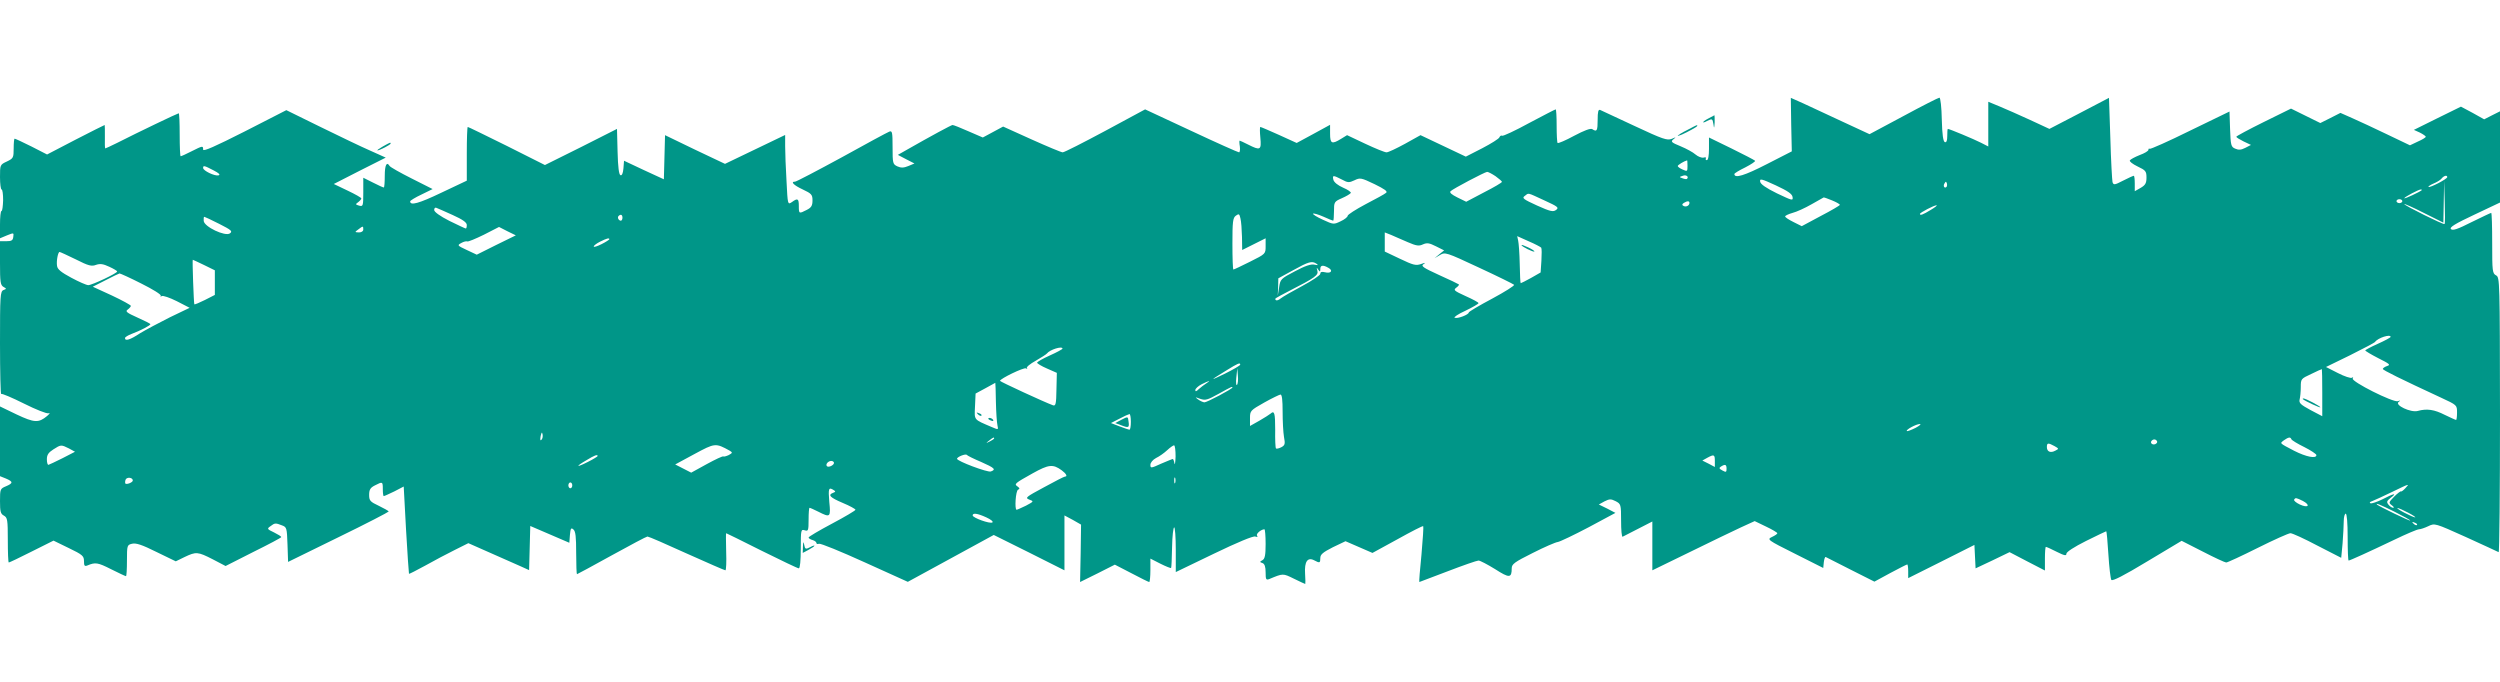 <?xml version="1.0" standalone="no"?>
<!DOCTYPE svg PUBLIC "-//W3C//DTD SVG 20010904//EN"
 "http://www.w3.org/TR/2001/REC-SVG-20010904/DTD/svg10.dtd">
<svg version="1.0" xmlns="http://www.w3.org/2000/svg"
 width="1280pt" height="349pt" viewBox="0 0 1280 349"
 preserveAspectRatio="xMidYMid meet">
<g transform="translate(0,349) scale(0.1,-0.1)"
fill="#009688" stroke="none">
<path d="M9171 2852 l3 -137 -129 -66 c-113 -58 -165 -74 -165 -50 0 4 25 19
56 34 31 16 53 31 50 34 -4 4 -58 32 -121 63 l-115 56 0 -58 c0 -34 -4 -58
-11 -58 -5 0 -8 4 -5 9 4 5 -2 7 -12 4 -10 -2 -28 5 -41 16 -12 11 -47 30 -76
42 -49 20 -52 24 -37 36 15 12 14 12 -9 2 -23 -9 -45 -2 -190 66 -90 42 -170
79 -176 82 -10 4 -13 -10 -13 -51 0 -56 -4 -63 -28 -47 -9 5 -41 -7 -92 -34
-44 -24 -82 -40 -85 -37 -3 3 -5 43 -5 89 0 46 -2 83 -5 83 -3 0 -64 -32 -136
-70 -71 -39 -134 -68 -138 -65 -5 3 -11 -1 -14 -8 -2 -7 -42 -32 -88 -56 l-84
-43 -116 55 -116 55 -79 -44 c-44 -24 -86 -44 -95 -44 -9 0 -58 20 -109 44
l-93 44 -31 -19 c-47 -29 -56 -25 -56 27 l0 45 -86 -47 -85 -46 -90 41 c-49
22 -93 41 -96 41 -3 0 -3 -25 0 -55 6 -64 0 -67 -63 -35 -22 11 -41 20 -43 20
-2 0 -2 -13 1 -30 2 -16 0 -30 -4 -30 -5 0 -115 49 -245 110 l-236 110 -204
-110 c-112 -60 -210 -110 -218 -110 -7 0 -79 30 -159 66 l-146 66 -52 -28 -52
-28 -74 32 c-40 18 -76 32 -81 32 -6 0 -108 -55 -236 -128 l-44 -25 42 -22 43
-22 -31 -13 c-24 -10 -38 -10 -56 -2 -24 11 -25 16 -25 98 0 78 -2 86 -17 80
-10 -4 -120 -63 -244 -132 -125 -68 -232 -124 -238 -124 -25 0 -8 -18 39 -40
45 -21 50 -27 50 -56 0 -27 -6 -37 -30 -49 -39 -20 -40 -20 -40 20 0 39 -6 42
-36 20 -21 -14 -21 -13 -27 107 -4 67 -7 147 -7 179 l0 58 -154 -74 -154 -74
-154 73 -153 74 -3 -113 -3 -113 -102 47 -102 48 -3 -39 c-2 -25 -8 -38 -15
-35 -8 2 -13 41 -15 120 l-3 117 -184 -93 -185 -92 -195 98 c-107 53 -197 97
-200 97 -3 0 -5 -62 -5 -137 l0 -138 -131 -62 c-115 -55 -159 -67 -159 -44 0
4 26 20 58 35 l57 28 -107 54 c-58 29 -109 58 -113 64 -15 25 -25 5 -25 -50 0
-33 -2 -60 -5 -60 -3 0 -28 11 -55 25 l-50 25 0 -74 c0 -71 -1 -74 -21 -69
-20 6 -20 7 -5 18 9 7 16 15 16 19 0 4 -32 22 -70 40 l-71 34 133 68 133 67
-80 36 c-44 19 -158 74 -254 121 l-175 86 -213 -109 c-154 -78 -213 -104 -213
-93 0 21 -2 20 -60 -9 -27 -14 -52 -25 -55 -25 -3 0 -5 50 -5 110 0 61 -2 110
-5 110 -5 0 -206 -96 -316 -152 -31 -15 -58 -28 -60 -28 -2 0 -3 27 -2 60 0
33 0 60 -1 60 -2 0 -69 -34 -149 -75 l-146 -76 -80 41 c-44 22 -83 40 -86 40
-3 0 -5 -23 -5 -50 0 -48 -2 -51 -35 -67 -35 -16 -35 -18 -35 -80 0 -35 4 -63
8 -63 5 0 8 -25 8 -55 -1 -30 -4 -55 -8 -55 -5 0 -8 -32 -8 -70 l0 -70 36 15
c35 14 35 14 32 -8 -2 -18 -9 -22 -36 -22 l-32 0 0 -112 c0 -96 2 -113 18
-122 16 -9 16 -10 0 -16 -17 -7 -18 -29 -18 -273 0 -146 3 -263 6 -259 4 3 56
-19 116 -49 62 -31 117 -53 127 -50 9 4 6 -2 -8 -14 -43 -36 -65 -35 -156 8
l-85 41 0 -178 0 -179 30 -12 c38 -16 38 -24 0 -40 -29 -12 -30 -15 -30 -76 0
-53 3 -65 20 -74 18 -10 20 -21 20 -125 0 -63 2 -115 5 -115 3 0 56 25 117 56
l112 56 78 -38 c71 -34 78 -41 78 -67 0 -24 3 -28 18 -22 40 17 53 15 120 -19
40 -20 74 -36 77 -36 3 0 5 36 5 80 0 78 1 80 26 86 20 5 51 -5 125 -42 l99
-48 45 22 c59 28 67 28 145 -12 l65 -34 142 72 c79 39 143 73 143 76 0 4 -17
14 -37 24 -36 17 -37 19 -18 32 22 17 26 17 59 4 24 -9 25 -13 28 -98 l3 -89
257 126 c142 69 257 129 258 132 0 3 -23 16 -50 29 -45 21 -50 27 -50 56 0 27
6 37 30 49 39 20 40 20 40 -20 0 -19 2 -35 5 -35 3 0 27 11 54 24 l48 25 12
-222 c7 -122 14 -223 15 -225 2 -1 39 18 83 42 45 25 112 61 151 80 l70 35
113 -50 c63 -28 133 -59 156 -69 l42 -19 3 113 3 113 100 -43 100 -43 3 40 c3
34 6 39 18 28 11 -9 14 -38 14 -120 0 -60 2 -109 4 -109 2 0 81 43 177 96 96
53 179 97 184 97 6 0 96 -39 201 -87 105 -47 194 -86 198 -86 4 0 6 43 4 95
-1 52 -2 95 0 95 1 0 83 -40 182 -90 99 -49 184 -90 190 -90 6 0 10 40 10 101
0 96 1 100 20 94 18 -6 20 -2 20 54 0 34 2 61 5 61 3 0 23 -9 45 -20 61 -31
64 -29 56 50 -6 70 -3 77 22 61 11 -7 11 -9 -2 -14 -29 -11 -17 -24 49 -52 36
-15 65 -31 65 -35 0 -4 -54 -36 -120 -71 -66 -35 -120 -67 -120 -71 0 -4 9
-10 20 -13 11 -3 20 -10 20 -15 0 -5 6 -7 13 -4 8 3 113 -40 234 -95 l221
-100 220 120 220 120 181 -90 181 -91 0 141 0 140 43 -23 42 -24 -2 -147 -3
-147 89 44 89 45 85 -44 c47 -25 88 -45 91 -45 3 0 6 27 6 60 l0 60 51 -26
c28 -14 53 -24 55 -22 2 2 4 50 5 106 1 56 6 102 11 102 4 0 8 -51 8 -114 l0
-115 195 94 c120 58 202 92 212 88 11 -4 14 -2 9 5 -6 9 21 32 38 32 3 0 6
-34 6 -75 0 -58 -4 -76 -16 -83 -15 -8 -15 -10 0 -15 11 -4 16 -19 16 -48 0
-35 2 -40 18 -34 72 30 70 30 127 2 31 -15 56 -27 58 -27 1 0 1 24 -1 53 -4
62 13 86 47 68 28 -15 31 -14 31 12 0 18 13 29 64 55 l65 31 69 -30 69 -30
128 70 c70 39 130 70 132 67 2 -2 -2 -67 -9 -145 -8 -78 -13 -141 -11 -141 1
0 66 25 145 55 78 30 150 55 158 55 8 0 46 -20 85 -44 73 -47 85 -46 85 4 0
22 14 32 108 79 59 30 117 55 128 56 12 2 83 36 159 76 l136 73 -42 22 -43 21
29 16 c26 13 33 13 57 1 27 -14 28 -17 28 -100 0 -47 3 -84 8 -82 4 2 40 20
80 41 l72 37 0 -125 0 -125 193 94 c105 52 223 108 261 126 l70 32 58 -28 c32
-15 58 -31 58 -34 0 -4 -12 -12 -27 -19 -27 -13 -25 -15 117 -86 l145 -73 3
30 c2 16 6 28 10 26 4 -2 61 -31 128 -65 l121 -61 81 44 c45 24 84 44 87 44 3
0 5 -16 5 -35 l0 -35 170 85 169 85 3 -60 3 -60 87 41 87 42 90 -47 91 -47 0
61 c0 33 2 60 5 60 3 0 28 -11 55 -25 40 -20 50 -22 50 -10 0 9 40 35 100 65
55 27 102 50 104 50 2 0 7 -53 11 -119 4 -65 11 -124 15 -130 5 -8 64 22 183
94 l177 106 108 -55 c60 -31 114 -56 120 -56 7 0 80 34 162 75 82 41 158 75
167 75 10 0 73 -29 139 -64 l121 -62 7 74 c3 41 6 92 6 114 0 21 5 38 10 38 6
0 10 -47 10 -120 0 -66 2 -120 5 -120 6 0 99 42 233 106 62 30 119 54 127 54
8 0 29 7 48 16 33 16 33 16 193 -56 87 -40 162 -74 167 -77 4 -2 7 313 7 701
-1 689 -1 706 -20 716 -19 10 -20 22 -20 165 0 85 -2 155 -5 155 -3 0 -47 -21
-100 -47 -71 -36 -97 -45 -106 -36 -9 9 20 27 120 74 l131 62 0 234 0 233 -40
-20 -41 -21 -59 33 -60 32 -120 -59 -121 -60 31 -14 c16 -8 30 -18 30 -21 0
-4 -18 -15 -41 -25 l-40 -19 -117 56 c-64 31 -144 68 -178 83 l-61 27 -51 -26
-52 -26 -75 37 -75 37 -140 -69 c-77 -38 -140 -72 -140 -75 0 -4 17 -14 37
-24 l38 -18 -29 -15 c-22 -11 -34 -12 -52 -4 -21 9 -23 17 -26 100 l-3 90
-202 -98 c-111 -55 -204 -96 -207 -93 -3 3 -6 1 -6 -5 0 -6 -20 -18 -45 -27
-25 -10 -47 -22 -50 -27 -4 -5 14 -19 39 -31 42 -20 46 -25 46 -57 0 -29 -6
-39 -30 -53 l-30 -17 0 39 c0 22 -2 40 -5 40 -3 0 -28 -11 -55 -25 -44 -23
-49 -23 -54 -7 -2 9 -8 110 -11 224 l-7 207 -153 -80 -152 -79 -99 46 c-54 25
-125 56 -156 69 l-58 24 0 -115 0 -114 -37 19 c-35 18 -162 71 -170 71 -2 0
-3 -16 -3 -36 0 -24 -4 -34 -12 -32 -9 3 -14 38 -16 116 -1 62 -7 112 -12 112
-5 0 -88 -42 -184 -94 l-174 -93 -138 64 c-77 36 -167 78 -202 94 l-63 28 2
-137z m-531 -212 c0 -28 -1 -29 -25 -18 -14 6 -25 14 -25 18 0 5 32 25 48 29
1 1 2 -12 2 -29z m-7547 -22 c29 -15 37 -23 25 -26 -20 -4 -78 24 -78 38 0 14
5 13 53 -12z m6564 -30 c18 -13 33 -26 33 -29 0 -4 -41 -28 -92 -54 l-91 -48
-45 22 c-30 15 -42 25 -35 32 13 13 175 98 187 99 6 0 25 -10 43 -22z m980
-14 c-2 -2 -12 -1 -22 3 -18 6 -18 7 1 13 17 7 33 -5 21 -16z m-1767 -3 c31
-17 37 -17 65 -4 29 14 34 13 103 -20 51 -25 68 -37 59 -44 -6 -6 -54 -32
-104 -58 -51 -27 -93 -54 -93 -60 0 -6 -16 -19 -36 -28 -35 -17 -37 -17 -91 8
-31 14 -53 28 -50 31 3 3 27 -4 52 -15 26 -12 49 -21 51 -21 2 0 4 22 4 48 0
47 1 50 40 67 23 10 43 22 46 27 3 4 -15 17 -39 27 -27 12 -46 27 -50 40 -6
25 -2 25 43 2z m5660 12 c-1 -10 -90 -56 -96 -50 -3 2 9 10 25 17 17 7 36 18
42 26 12 15 29 19 29 7z m-3352 -102 c3 -20 -2 -18 -80 19 -57 28 -84 47 -86
60 -3 17 6 15 80 -19 62 -29 84 -44 86 -60z m788 52 c-10 -10 -19 5 -10 18 6
11 8 11 12 0 2 -7 1 -15 -2 -18z m2550 -190 c-5 -5 -206 95 -206 102 0 3 45
-17 100 -45 l100 -50 2 107 2 108 3 -109 c2 -60 2 -111 -1 -113z m-117 173
c-10 -9 -89 -46 -89 -41 0 6 72 44 84 45 5 0 7 -2 5 -4z m-4492 -52 c70 -32
76 -37 60 -49 -15 -11 -29 -8 -98 23 -70 32 -78 38 -62 49 21 16 9 19 100 -23z
m1473 0 c22 -9 40 -19 40 -23 0 -3 -44 -29 -98 -57 l-97 -52 -42 21 c-24 12
-43 24 -43 29 0 4 17 12 38 18 20 5 64 25 97 44 33 19 61 35 62 35 2 1 21 -6
43 -15z m2920 -4 c0 -5 -7 -10 -15 -10 -8 0 -15 5 -15 10 0 6 7 10 15 10 8 0
15 -4 15 -10z m-3650 -9 c0 -14 -18 -23 -31 -15 -8 4 -7 9 2 15 18 11 29 11
29 0z m1235 -36 c-39 -24 -55 -30 -55 -20 0 6 72 44 85 44 6 0 -8 -11 -30 -24z
m-7567 -26 c51 -23 72 -38 72 -51 0 -10 -2 -18 -5 -18 -3 0 -41 18 -84 39 -49
25 -78 46 -78 56 0 9 5 14 11 11 6 -2 44 -19 84 -37z m4041 -112 l1 -67 60 30
60 30 0 -40 c0 -40 0 -40 -80 -80 -44 -22 -82 -40 -85 -40 -3 0 -5 59 -5 131
0 114 2 134 18 145 15 11 18 9 23 -14 4 -15 7 -57 8 -95z m-3172 98 c0 -8 -4
-15 -8 -15 -11 0 -20 16 -12 24 11 11 20 7 20 -9z m-2065 -31 c63 -32 70 -38
55 -49 -24 -17 -132 34 -134 64 -1 12 0 21 3 21 2 0 37 -16 76 -36z m738 -29
c0 -9 -9 -15 -22 -15 -22 1 -23 1 -4 15 25 19 26 19 26 0z m681 -79 l-100 -50
-51 24 c-49 23 -50 24 -28 36 12 7 26 10 30 8 4 -3 42 13 85 34 l78 40 43 -22
43 -21 -100 -49z m4667 14 c44 -19 57 -21 78 -11 21 9 32 7 66 -10 l42 -21
-25 -20 -24 -20 27 16 c27 16 31 15 200 -64 95 -44 176 -84 180 -88 4 -4 -47
-36 -112 -71 -66 -35 -120 -67 -120 -71 0 -11 -57 -33 -72 -27 -7 2 17 19 55
36 37 18 67 35 67 39 0 4 -30 20 -66 36 -59 27 -64 31 -48 43 10 7 16 15 13
17 -2 2 -47 24 -101 48 -81 37 -94 46 -80 55 13 9 10 9 -13 1 -26 -9 -40 -5
-107 27 l-78 37 0 49 0 49 33 -13 c17 -8 56 -24 85 -37z m683 -28 c3 -4 3 -34
1 -67 l-4 -60 -49 -28 c-27 -15 -51 -27 -53 -27 -2 0 -4 44 -5 98 -1 53 -5
107 -8 120 l-5 23 58 -26 c33 -14 61 -29 65 -33z m-4771 43 c0 -2 -18 -14 -40
-25 -22 -11 -40 -17 -40 -12 0 5 15 16 33 25 34 17 47 20 47 12z m-2732 -103
c65 -33 81 -37 104 -28 21 7 36 5 68 -10 22 -10 40 -21 40 -24 0 -9 -129 -70
-148 -70 -9 0 -48 17 -87 38 -52 28 -71 43 -73 61 -4 25 5 71 13 71 3 0 40
-17 83 -38z m657 -29 l55 -27 0 -63 0 -63 -51 -26 c-28 -14 -52 -24 -54 -22
-3 4 -11 228 -8 228 1 0 27 -12 58 -27z m5695 7 c11 -8 9 -9 -10 -5 -17 4 -48
-6 -100 -34 -73 -38 -75 -41 -81 -83 l-7 -43 2 45 1 45 75 41 c81 45 97 49
120 34z m61 -21 c26 -14 14 -31 -17 -23 -17 4 -24 2 -24 -8 0 -7 -42 -35 -92
-62 -51 -27 -101 -56 -111 -64 -9 -8 -20 -12 -24 -9 -8 9 -11 6 67 47 135 69
151 81 145 104 -5 17 -4 18 4 6 9 -13 11 -13 11 3 0 19 13 22 41 6z m-6077
-81 c58 -29 102 -56 99 -62 -3 -5 -1 -6 5 -2 6 4 41 -8 77 -26 l66 -34 -102
-49 c-56 -28 -125 -65 -153 -82 -50 -33 -76 -41 -76 -24 0 5 15 14 33 21 46
17 97 44 97 50 0 3 -30 18 -66 34 -56 25 -64 32 -50 41 9 7 16 15 16 19 0 4
-44 28 -97 53 l-98 45 65 33 c36 19 68 34 72 35 4 0 55 -23 112 -52z m11516
-273 c0 -3 -29 -19 -65 -35 -36 -16 -65 -32 -65 -34 0 -3 30 -21 67 -40 58
-29 64 -34 45 -40 -12 -4 -22 -11 -22 -15 0 -6 93 -52 298 -147 82 -38 82 -38
82 -76 0 -21 -2 -38 -5 -38 -3 0 -29 12 -58 26 -53 27 -91 33 -138 20 -35 -10
-120 30 -98 46 11 8 10 9 -4 4 -24 -8 -240 101 -231 116 4 7 2 8 -4 4 -6 -4
-39 7 -72 24 l-61 31 123 60 c68 34 125 64 128 68 14 21 80 42 80 26z m-6800
-60 c0 -3 -29 -19 -65 -35 -36 -16 -65 -33 -65 -37 0 -4 23 -18 51 -30 l50
-22 -2 -86 c-1 -74 -4 -85 -18 -80 -44 16 -271 121 -271 125 0 11 122 70 133
64 7 -4 9 -3 5 1 -5 5 16 22 45 38 28 16 54 33 57 37 15 20 80 40 80 25z m910
-82 c-1 -5 -36 -25 -78 -46 -82 -40 -80 -37 8 17 58 36 70 41 70 29z m-17
-104 c-4 -4 -6 13 -3 39 l5 47 3 -39 c2 -21 0 -42 -5 -47z m5557 -40 l0 -120
-61 32 c-50 27 -59 36 -55 53 3 12 6 40 6 64 0 42 1 43 53 67 28 14 53 25 55
25 1 0 2 -54 2 -121z m-5714 48 c-11 -7 -28 -20 -38 -29 -13 -13 -18 -14 -18
-5 0 7 15 21 33 30 38 19 50 21 23 4z m-1077 -94 c1 -54 5 -108 8 -121 5 -23
5 -23 -28 -9 -96 41 -90 34 -87 106 l3 66 50 27 c28 15 51 28 51 28 1 0 2 -44
3 -97z m1211 73 c0 -7 -130 -76 -143 -76 -7 0 -22 7 -33 15 -17 13 -16 13 11
3 27 -9 37 -6 95 26 68 38 70 38 70 32z m257 -123 c0 -49 3 -107 7 -130 7 -36
5 -43 -14 -53 -12 -6 -24 -9 -27 -6 -3 3 -5 46 -4 95 0 87 -4 101 -24 83 -6
-5 -31 -21 -57 -36 l-48 -27 0 40 c0 38 2 40 73 80 39 22 77 40 83 41 8 0 11
-29 11 -87z m-777 -53 c0 -22 -3 -40 -7 -40 -4 0 -27 8 -51 17 l-44 17 43 22
c24 13 47 23 52 24 4 0 7 -18 7 -40z m4017 -31 c-22 -11 -41 -18 -44 -16 -6 7
48 36 67 36 8 0 -2 -9 -23 -20z m-7035 -61 c-6 -6 -7 0 -4 19 5 21 7 23 10 9
2 -10 0 -22 -6 -28z m2318 7 c0 -2 -10 -9 -22 -15 -22 -11 -22 -10 -4 4 21 17
26 19 26 11z m6642 -4 c2 -5 31 -23 66 -40 34 -17 62 -36 62 -41 0 -20 -53 -9
-114 22 -78 41 -74 37 -52 54 23 16 33 18 38 5z m-688 -10 c3 -5 -1 -11 -9
-15 -15 -6 -29 7 -18 18 9 9 21 8 27 -3z m-7307 -49 c14 -9 14 -11 -6 -22 -13
-6 -25 -9 -27 -7 -3 3 -41 -15 -85 -39 l-80 -44 -41 21 -41 21 98 53 c106 57
108 58 182 17z m6782 24 c23 -13 23 -14 5 -23 -25 -14 -44 -6 -44 18 0 22 6
23 39 5z m-10166 -12 l31 -17 -64 -33 c-36 -18 -68 -33 -72 -34 -5 0 -8 13 -8
29 0 22 8 34 33 50 39 25 40 25 80 5z m5666 -41 c-1 -32 -4 -48 -6 -35 -2 12
-6 22 -8 22 -3 0 -29 -11 -60 -24 -52 -24 -55 -24 -55 -6 0 11 12 26 29 35 17
8 42 26 57 40 15 14 31 25 35 25 5 0 8 -26 8 -57z m-996 -28 c70 -31 78 -39
50 -49 -16 -6 -173 53 -173 65 0 10 44 27 50 20 3 -4 35 -20 73 -36z m-1963
30 c0 -2 -22 -16 -50 -30 -61 -31 -66 -25 -7 9 41 25 57 31 57 21z m5720 -25
l0 -31 -32 17 -32 16 25 14 c35 19 39 17 39 -16z m-4510 -10 c0 -12 -28 -25
-36 -17 -9 9 6 27 22 27 8 0 14 -5 14 -10z m1166 -38 c23 -17 31 -32 17 -32
-5 0 -53 -25 -108 -55 -93 -50 -98 -54 -75 -63 24 -9 24 -9 -17 -31 -23 -11
-45 -21 -48 -21 -11 0 -5 99 8 103 9 4 8 8 -3 16 -19 13 -15 16 78 68 81 45
103 48 148 15z m3404 8 c0 -18 -3 -19 -21 -9 -17 9 -19 13 -8 20 22 14 29 11
29 -11z m-8160 -60 c0 -10 -31 -22 -38 -16 -2 3 -2 12 1 20 6 15 37 12 37 -4z
m5337 -12 c-3 -7 -5 -2 -5 12 0 14 2 19 5 13 2 -7 2 -19 0 -25z m-3087 -13 c0
-8 -4 -15 -10 -15 -5 0 -10 7 -10 15 0 8 5 15 10 15 6 0 10 -7 10 -15z m9385
-15 c-10 -11 -20 -18 -22 -16 -2 2 -18 -10 -35 -27 -28 -29 -29 -31 -12 -44
10 -7 13 -13 7 -13 -6 0 -17 7 -24 16 -11 14 -9 19 11 35 35 26 18 24 -41 -7
-28 -14 -56 -23 -62 -21 -7 3 -3 8 8 11 11 4 56 25 100 46 95 46 93 45 70 20z
m-524 -65 c41 -22 27 -38 -16 -18 -19 9 -32 20 -29 25 7 11 10 10 45 -7z m469
-55 c44 -22 80 -42 80 -45 0 -5 -159 72 -169 81 -13 12 19 -1 89 -36z m70 -5
c25 -13 41 -24 35 -24 -5 0 -30 11 -55 24 -25 13 -40 24 -35 24 6 0 30 -11 55
-24z m-7280 -24 c24 -11 37 -22 31 -26 -13 -8 -101 24 -101 36 0 14 24 11 70
-10z m7325 -39 c-3 -3 -11 0 -18 7 -9 10 -8 11 6 5 10 -3 15 -9 12 -12z"/>
<path d="M7790 2235 c0 -7 61 -37 66 -33 2 3 -12 12 -31 21 -19 9 -35 15 -35
12z"/>
<path d="M11791 1446 c10 -9 89 -46 89 -41 0 5 -75 45 -86 45 -4 0 -5 -2 -3
-4z"/>
<path d="M5007 1369 c7 -7 15 -10 18 -7 3 3 -2 9 -12 12 -14 6 -15 5 -6 -5z"/>
<path d="M5060 1346 c0 -2 7 -7 16 -10 8 -3 12 -2 9 4 -6 10 -25 14 -25 6z"/>
<path d="M5742 1341 l-32 -17 32 -12 c37 -14 41 -12 36 21 -3 25 -3 25 -36 8z"/>
<path d="M8748 2884 c-16 -8 -28 -17 -28 -20 0 -2 9 0 19 6 28 14 29 13 34
-17 3 -23 4 -21 6 10 0 20 0 37 -1 37 -2 -1 -15 -8 -30 -16z"/>
<path d="M8638 2824 c-27 -13 -48 -27 -48 -29 0 -3 23 6 50 20 28 14 50 28 50
30 0 7 1 7 -52 -21z"/>
<path d="M1960 2740 c-19 -11 -31 -19 -27 -20 11 0 67 29 67 35 0 7 -1 7 -40
-15z"/>
<path d="M4111 692 l-1 -33 30 16 c17 9 30 18 30 21 0 2 -9 0 -19 -6 -27 -14
-29 -13 -34 13 -3 16 -5 13 -6 -11z"/>
</g>
</svg>
